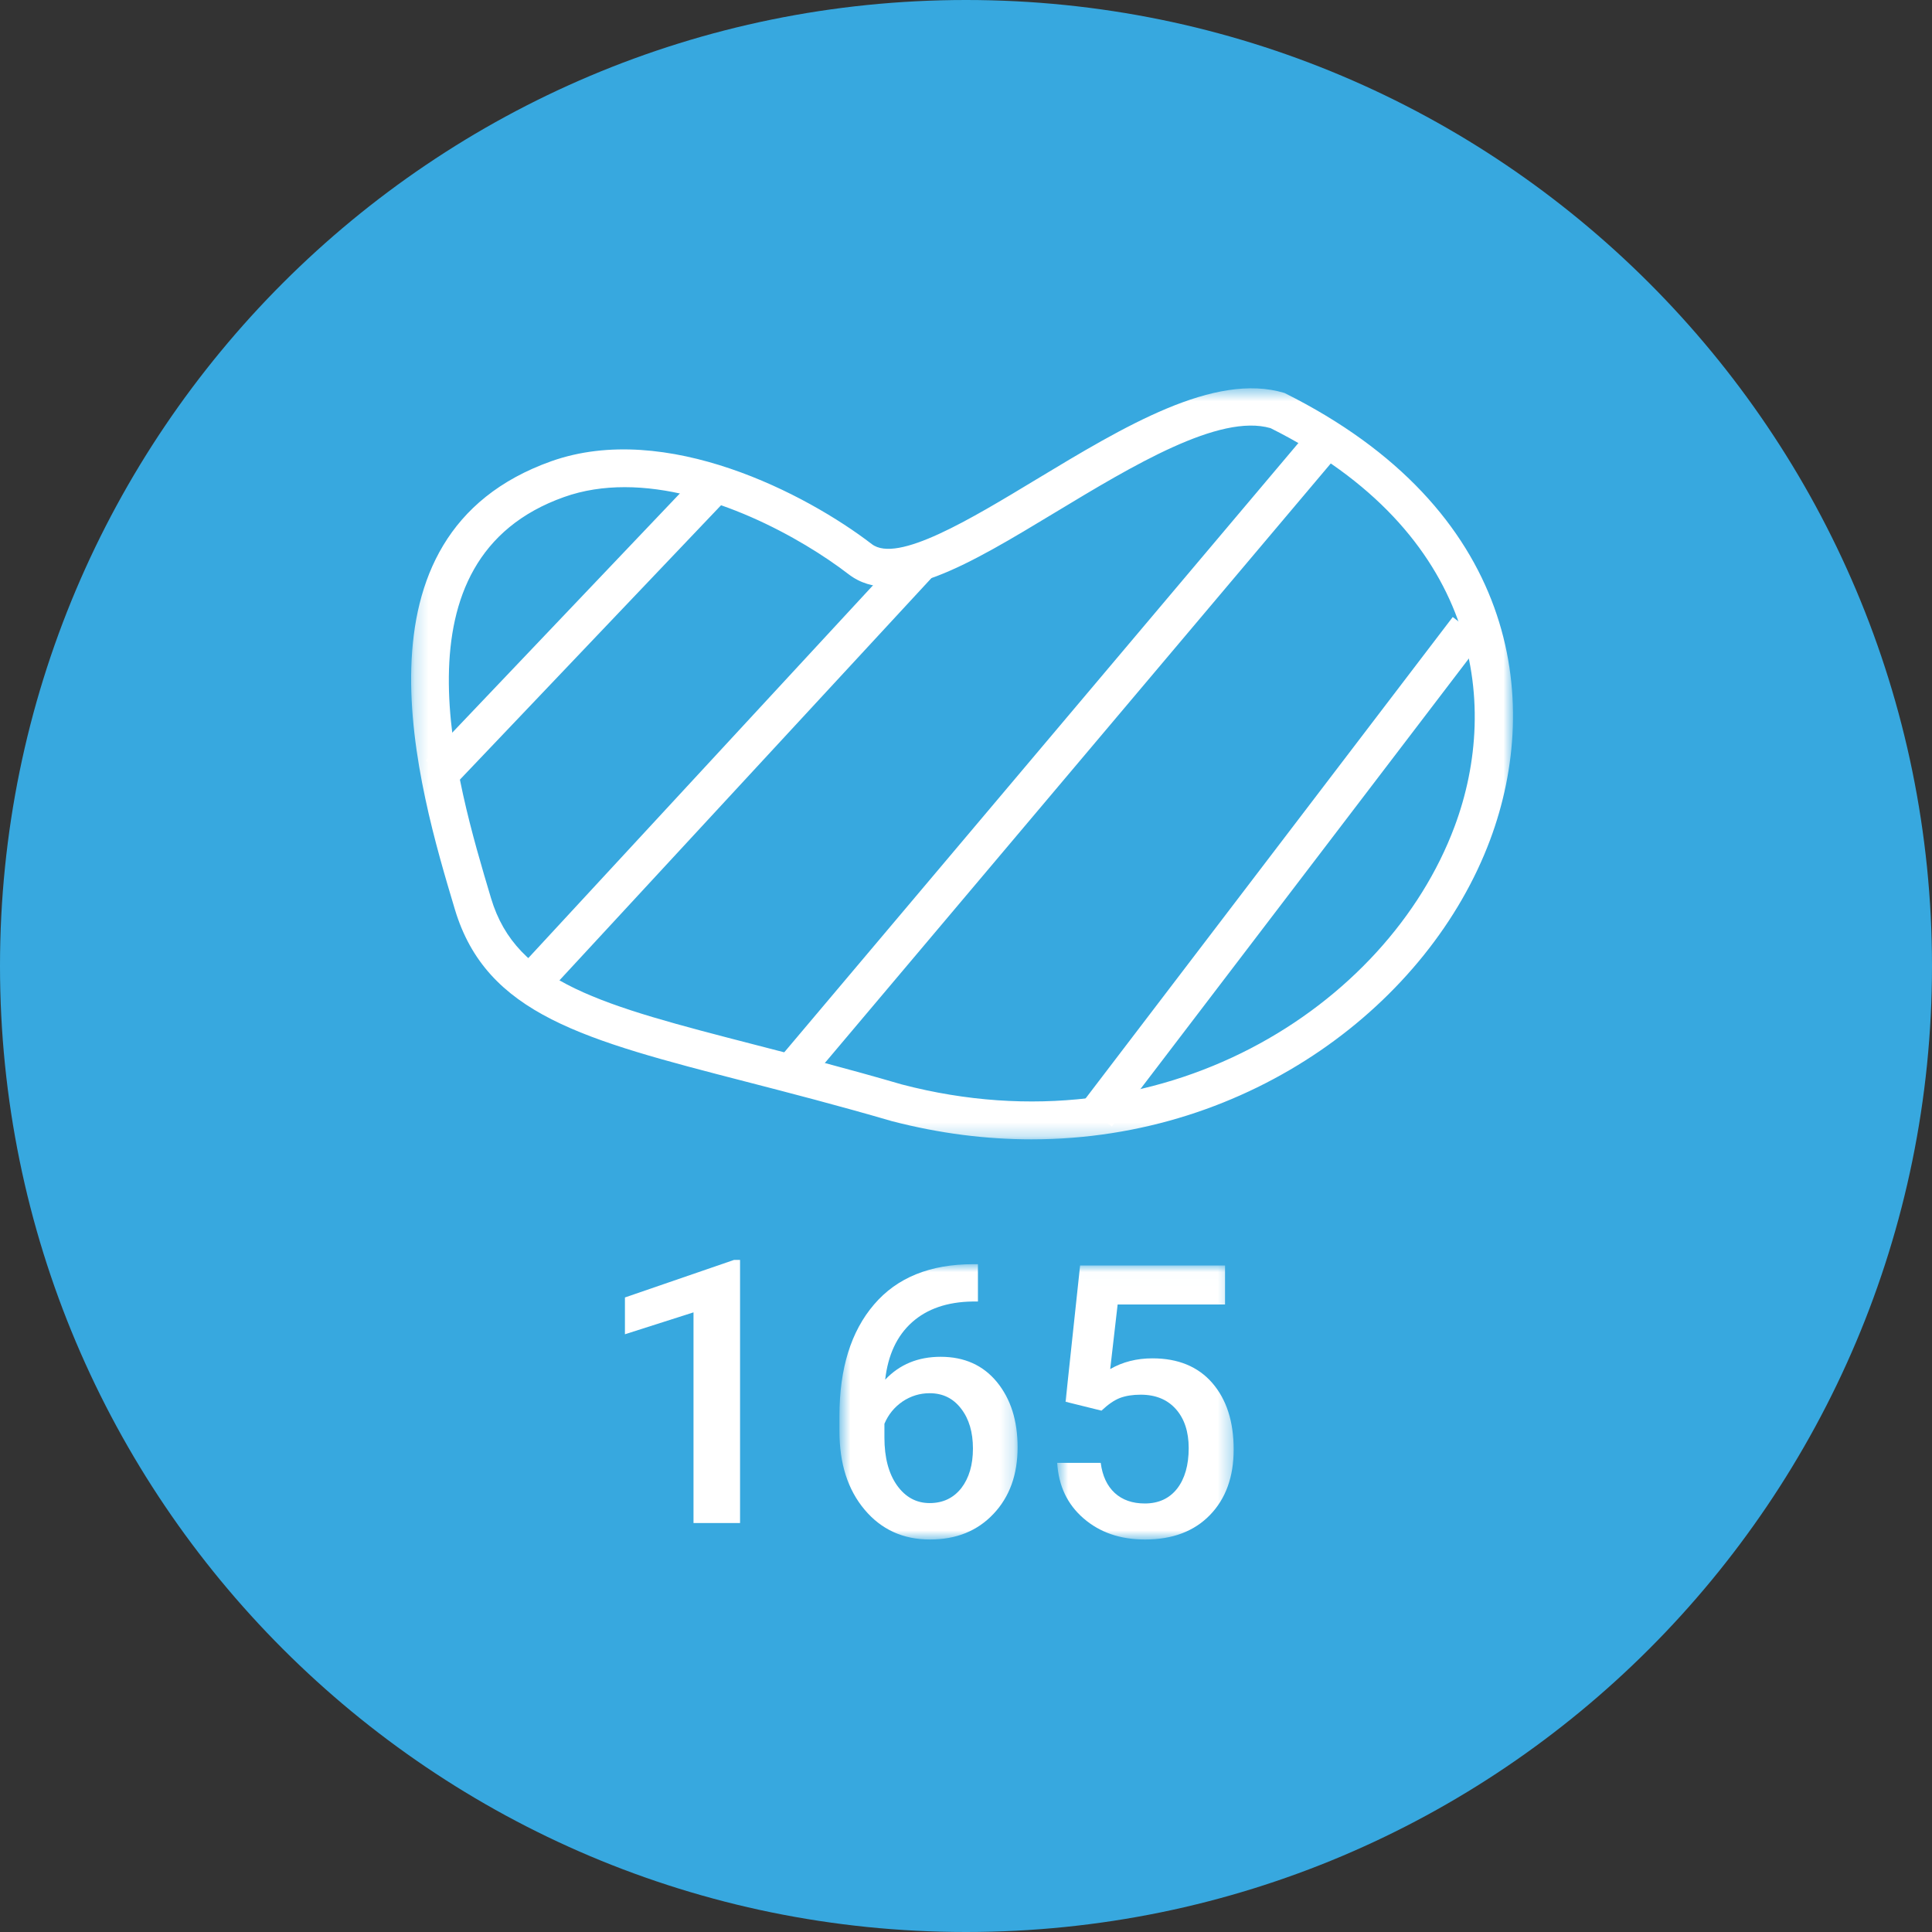 <svg xmlns="http://www.w3.org/2000/svg" width="142" height="142" viewBox="0 0 142 142" fill="none"><rect x="0" y="0" width="142" height="142" fill="#333333" stroke="none"/><g clip-path="url(#clip0_391_8639)"><path d="M71 142C110.212 142 142 110.212 142 71C142 31.788 110.212 0 71 0C31.788 0 0 31.788 0 71C0 110.212 31.788 142 71 142Z" fill="#37A8DF"></path><path fill-rule="evenodd" clip-rule="evenodd" d="M53.953 92.602L45.932 95.362V98.067L50.972 96.457V111.942H54.393V92.602H53.953Z" fill="white"></path><mask id="mask0_391_8639" style="mask-type:luminance" maskUnits="userSpaceOnUse" x="61" y="92" width="14" height="22"><path d="M61.699 92.917H74.793V113.15H61.699V92.917Z" fill="white"></path></mask><g mask="url(#mask0_391_8639)"><path fill-rule="evenodd" clip-rule="evenodd" d="M68.327 102.4C67.602 102.4 66.939 102.607 66.337 103.009C65.729 103.428 65.289 103.97 65.004 104.646V105.663C65.004 107.139 65.317 108.307 65.93 109.173C66.548 110.039 67.346 110.475 68.327 110.475C69.308 110.475 70.077 110.106 70.657 109.374C71.225 108.631 71.51 107.664 71.51 106.468C71.51 105.267 71.225 104.289 70.64 103.534C70.06 102.774 69.291 102.4 68.327 102.4ZM71.877 92.917V95.66H71.471C69.62 95.689 68.143 96.197 67.033 97.186C65.924 98.181 65.266 99.583 65.06 101.405C66.119 100.282 67.479 99.723 69.135 99.723C70.88 99.723 72.262 100.343 73.277 101.584C74.286 102.819 74.793 104.412 74.793 106.373C74.793 108.39 74.202 110.022 73.015 111.274C71.833 112.526 70.278 113.152 68.355 113.152C66.376 113.152 64.77 112.419 63.544 110.955C62.312 109.491 61.699 107.575 61.699 105.194V104.065C61.699 100.584 62.546 97.857 64.241 95.879C65.93 93.9 68.366 92.917 71.537 92.917H71.877Z" fill="white"></path></g><mask id="mask1_391_8639" style="mask-type:luminance" maskUnits="userSpaceOnUse" x="77" y="93" width="14" height="21"><path d="M77.703 93.013H90.674V113.15H77.703V93.013Z" fill="white"></path></mask><g mask="url(#mask1_391_8639)"><path fill-rule="evenodd" clip-rule="evenodd" d="M78.316 103.027L79.386 93.013H90.039V95.88H82.145L81.599 100.625C82.513 100.099 83.544 99.837 84.704 99.837C86.583 99.837 88.054 100.44 89.102 101.647C90.15 102.86 90.674 104.486 90.674 106.537C90.674 108.554 90.089 110.158 88.929 111.354C87.77 112.55 86.176 113.153 84.158 113.153C82.341 113.153 80.835 112.634 79.642 111.6C78.45 110.571 77.803 109.208 77.703 107.52H80.902C81.025 108.481 81.376 109.219 81.934 109.733C82.497 110.247 83.232 110.504 84.141 110.504C85.161 110.504 85.947 110.136 86.516 109.415C87.079 108.688 87.368 107.694 87.368 106.436C87.368 105.229 87.051 104.274 86.427 103.569C85.802 102.865 84.938 102.508 83.84 102.508C83.243 102.508 82.736 102.592 82.318 102.748C81.9 102.91 81.449 103.217 80.958 103.681L78.316 103.027Z" fill="white"></path></g><mask id="mask2_391_8639" style="mask-type:luminance" maskUnits="userSpaceOnUse" x="30" y="28" width="82" height="56"><path d="M30.218 28.54H111.202V83.741H30.218V28.54Z" fill="white"></path></mask><g mask="url(#mask2_391_8639)"><path fill-rule="evenodd" clip-rule="evenodd" d="M45.915 35.806C44.388 35.806 42.883 36.023 41.456 36.532C28.635 41.086 33.49 57.309 36.093 66.026C37.961 72.263 44.198 73.872 55.536 76.8C58.742 77.627 62.32 78.55 66.284 79.706C85.376 84.702 101.976 73.984 106.91 60.746C110.343 51.57 108.582 39.058 93.386 31.469C89.624 30.374 83.235 34.235 77.588 37.644C71.239 41.478 65.765 44.803 62.376 42.21C58.892 39.527 52.203 35.806 45.915 35.806ZM75.81 83.741C72.505 83.741 69.06 83.316 65.542 82.4C61.574 81.243 58.017 80.327 54.84 79.505C42.933 76.432 35.748 74.576 33.429 66.826C30.759 57.907 25.206 39.343 40.519 33.9C48.964 30.905 59.294 36.314 64.076 39.991C65.949 41.427 71.368 38.136 76.15 35.247C82.6 31.357 89.25 27.328 94.406 28.882C111.486 37.387 113.381 51.408 109.524 61.724C105.059 73.671 91.965 83.741 75.81 83.741Z" fill="white"></path></g><path fill-rule="evenodd" clip-rule="evenodd" d="M33.312 57.817L31.3 55.889L51.574 34.581L53.592 36.509L33.312 57.817Z" fill="white"></path><path fill-rule="evenodd" clip-rule="evenodd" d="M39.986 73.28L37.94 71.38L66.671 40.31L68.716 42.21L39.986 73.28Z" fill="white"></path><path fill-rule="evenodd" clip-rule="evenodd" d="M59.198 79.82L57.074 78.015L96.601 31.175L98.725 32.98L59.198 79.82Z" fill="white"></path><path fill-rule="evenodd" clip-rule="evenodd" d="M81.724 82.792L79.516 81.093L106.775 45.351L108.988 47.05L81.724 82.792Z" fill="white"></path></g><defs><clipPath id="clip0_391_8639"><rect width="142" height="142" fill="white"></rect></clipPath></defs></svg>